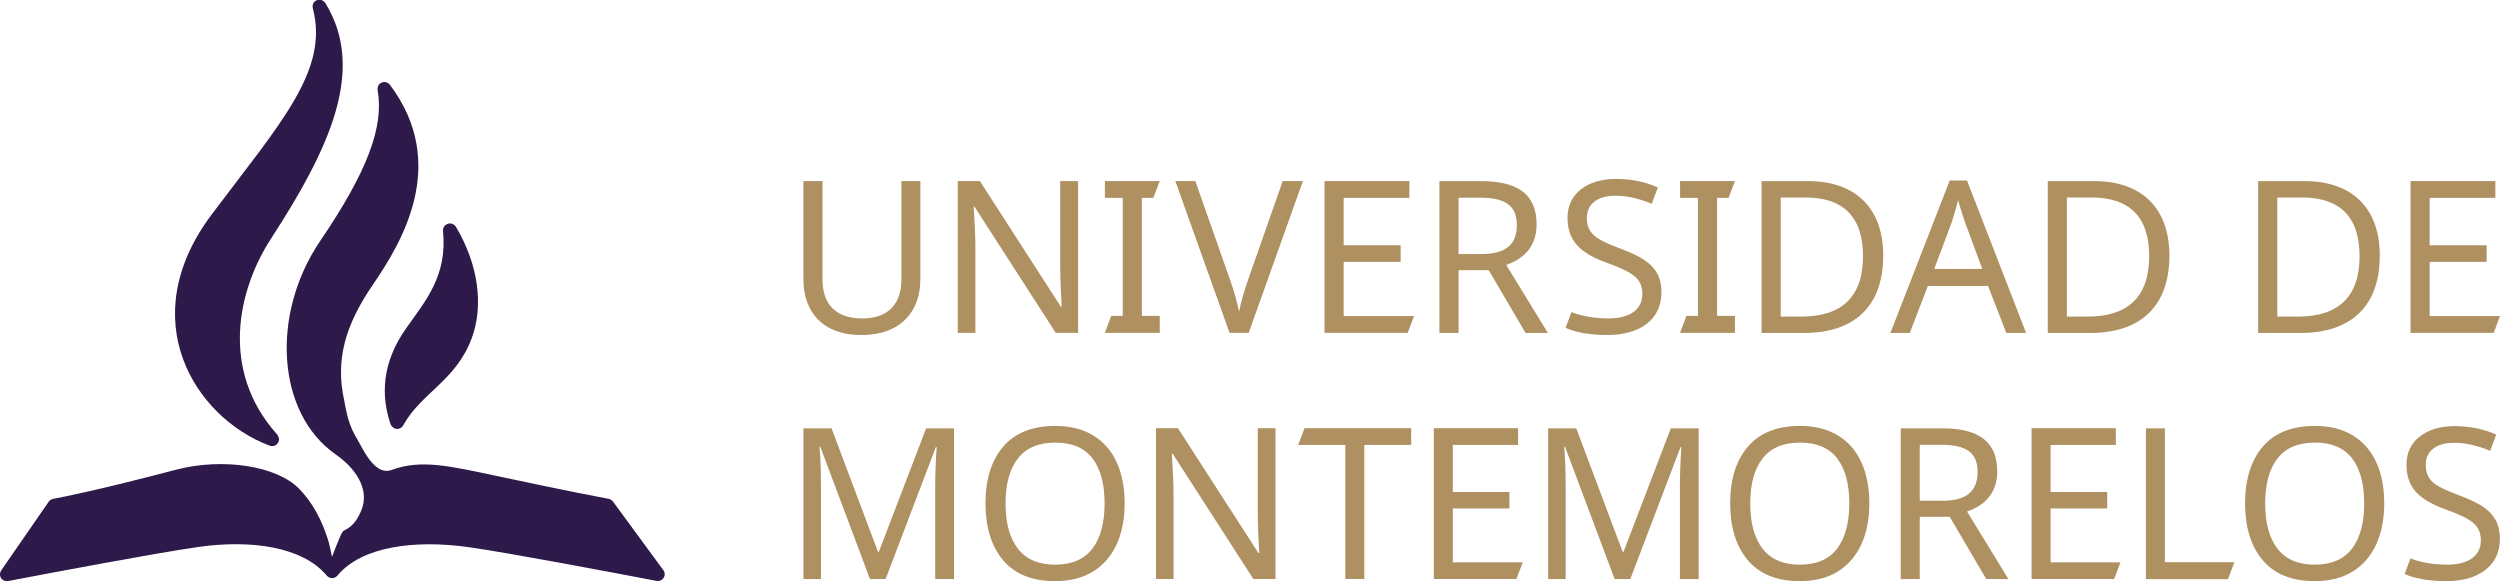 <?xml version="1.0" encoding="UTF-8" standalone="no"?>
<!-- Created with Inkscape (http://www.inkscape.org/) -->

<svg
   xmlns:dc="http://purl.org/dc/elements/1.1/"
   xmlns:cc="http://creativecommons.org/ns#"
   xmlns:rdf="http://www.w3.org/1999/02/22-rdf-syntax-ns#"
   xmlns:svg="http://www.w3.org/2000/svg"
   xmlns="http://www.w3.org/2000/svg"
   xmlns:sodipodi="http://sodipodi.sourceforge.net/DTD/sodipodi-0.dtd"
   xmlns:inkscape="http://www.inkscape.org/namespaces/inkscape"
   width="99.766mm"
   height="23.19mm"
   viewBox="0 0 99.766 23.19"
   version="1.1"
   id="svg2956"
   inkscape:version="0.92.5 (2060ec1f9f, 2020-04-08)"
   sodipodi:docname="um-dos-lineas.svg">
  <defs
     id="defs2950" />
  <sodipodi:namedview
     id="base"
     pagecolor="#ffffff"
     bordercolor="#666666"
     borderopacity="1.0"
     inkscape:pageopacity="0.0"
     inkscape:pageshadow="2"
     inkscape:zoom="1.4"
     inkscape:cx="37.854239"
     inkscape:cy="-42.620441"
     inkscape:document-units="mm"
     inkscape:current-layer="layer1"
     showgrid="false"
     fit-margin-top="0"
     fit-margin-left="0"
     fit-margin-right="0"
     fit-margin-bottom="0"
     inkscape:window-width="1920"
     inkscape:window-height="1056"
     inkscape:window-x="0"
     inkscape:window-y="0"
     inkscape:window-maximized="1" />
  <g
     inkscape:label="Capa 1"
     inkscape:groupmode="layer"
     id="layer1"
     transform="translate(12.085,-111.536)">
    <g
       id="g20"
       transform="matrix(0.353,0,0,-0.353,24.643,122.683)">
      <path
         d="m 0,0 c 0,-3.558 -2.14,-6.299 -6.683,-6.299 -4.28,0 -6.539,2.525 -6.539,6.347 v 11.058 h 2.163 V -0.023 c 0,-2.79 1.491,-4.401 4.496,-4.401 3.101,0 4.423,1.827 4.423,4.424 V 11.106 H 0 Z"
         style="fill:#af9060;fill-opacity:1;fill-rule:nonzero;stroke:none"
         id="path22"
         inkscape:connector-curvature="0" />
    </g>
    <g
       id="g24"
       transform="matrix(0.353,0,0,-0.353,30.047,124.82)">
      <path
         d="M 0,0 -9.184,14.257 H -9.28 c 0.072,-1.131 0.193,-2.91 0.193,-4.665 V 0 h -1.996 v 17.165 h 2.5 L 0.577,2.957 H 0.673 C 0.625,3.727 0.504,5.914 0.504,7.477 v 9.688 h 2.02 V 0 Z"
         style="fill:#af9060;fill-opacity:1;fill-rule:nonzero;stroke:none"
         id="path26"
         inkscape:connector-curvature="0" />
    </g>
    <g
       id="g28"
       transform="matrix(0.353,0,0,-0.353,32.007,124.82)">
      <path
         d="M 0,0 0.721,1.924 H 2.019 V 15.266 H 0 v 1.899 H 6.202 L 5.48,15.266 H 4.183 V 1.924 H 6.202 V 0 Z"
         style="fill:#af9060;fill-opacity:1;fill-rule:nonzero;stroke:none"
         id="path30"
         inkscape:connector-curvature="0" />
    </g>
    <g
       id="g32"
       transform="matrix(0.353,0,0,-0.353,37.746,124.82)">
      <path
         d="m 0,0 h -2.164 l -6.13,17.165 h 2.26 L -2.164,6.154 C -1.659,4.736 -1.322,3.534 -1.082,2.404 -0.866,3.534 -0.504,4.76 0,6.202 L 3.846,17.165 H 6.13 Z"
         style="fill:#af9060;fill-opacity:1;fill-rule:nonzero;stroke:none"
         id="path34"
         inkscape:connector-curvature="0" />
    </g>
    <g
       id="g36"
       transform="matrix(0.353,0,0,-0.353,40.772,124.82)">
      <path
         d="M 0,0 V 17.165 H 9.592 V 15.266 H 2.164 V 9.904 H 8.606 V 8.03 H 2.164 V 1.899 h 7.957 L 9.4,0 Z"
         style="fill:#af9060;fill-opacity:1;fill-rule:nonzero;stroke:none"
         id="path38"
         inkscape:connector-curvature="0" />
    </g>
    <g
       id="g40"
       transform="matrix(0.353,0,0,-0.353,46.121,119.426)">
      <path
         d="m 0,0 v -6.371 h 2.572 c 2.789,0 4.015,1.106 4.015,3.27 C 6.587,-0.866 5.265,0 2.452,0 Z m 8.823,-3.006 c 0,-2.74 -1.707,-3.99 -3.437,-4.591 l 4.711,-7.693 H 7.572 L 3.413,-8.197 H 0 V -15.29 H -2.163 V 1.875 h 4.735 c 4.255,0 6.251,-1.61 6.251,-4.881"
         style="fill:#af9060;fill-opacity:1;fill-rule:nonzero;stroke:none"
         id="path42"
         inkscape:connector-curvature="0" />
    </g>
    <g
       id="g44"
       transform="matrix(0.353,0,0,-0.353,52.055,124.905)">
      <path
         d="m 0,0 c -1.923,0 -3.63,0.288 -4.712,0.817 l 0.673,1.779 c 0.745,-0.336 2.308,-0.721 4.135,-0.721 2.548,0 3.87,1.058 3.87,2.765 0,1.682 -0.938,2.404 -4.038,3.534 -2.933,1.057 -4.424,2.428 -4.424,5.097 0,2.715 2.236,4.375 5.481,4.375 1.876,0 3.438,-0.385 4.736,-0.962 L 5.023,14.833 c -1.201,0.505 -2.595,0.913 -4.086,0.913 -2.139,0 -3.245,-1.009 -3.245,-2.5 0,-1.731 0.961,-2.429 3.75,-3.462 C 4.472,8.655 6.13,7.524 6.13,4.832 6.13,1.779 3.75,0 0,0"
         style="fill:#af9060;fill-opacity:1;fill-rule:nonzero;stroke:none"
         id="path46"
         inkscape:connector-curvature="0" />
    </g>
    <g
       id="g48"
       transform="matrix(0.353,0,0,-0.353,54.961,124.82)">
      <path
         d="M 0,0 0.721,1.924 H 2.02 V 15.266 H 0 v 1.899 H 6.202 L 5.481,15.266 H 4.183 V 1.924 H 6.202 V 0 Z"
         style="fill:#af9060;fill-opacity:1;fill-rule:nonzero;stroke:none"
         id="path50"
         inkscape:connector-curvature="0" />
    </g>
    <g
       id="g52"
       transform="matrix(0.353,0,0,-0.353,59.97,119.418)">
      <path
         d="m 0,0 h -2.813 v -13.462 h 2.333 c 4.639,0 6.971,2.308 6.971,6.827 C 6.491,-2.066 4.135,0 0,0 M -0.191,-15.313 H -4.976 V 1.852 h 5.288 c 5.169,0 8.463,-2.909 8.463,-8.414 0,-5.794 -3.318,-8.751 -8.966,-8.751"
         style="fill:#af9060;fill-opacity:1;fill-rule:nonzero;stroke:none"
         id="path54"
         inkscape:connector-curvature="0" />
    </g>
    <g
       id="g56"
       transform="matrix(0.353,0,0,-0.353,66.342,120.435)">
      <path
         d="M 0,0 C -0.144,0.385 -0.649,1.972 -0.816,2.572 -1.058,1.587 -1.37,0.553 -1.562,0 L -3.51,-5.192 H 1.924 Z M 2.573,-7.115 H -4.23 l -2.043,-5.314 H -8.462 L -1.755,4.809 H 0.193 L 6.876,-12.429 H 4.641 Z"
         style="fill:#af9060;fill-opacity:1;fill-rule:nonzero;stroke:none"
         id="path58"
         inkscape:connector-curvature="0" />
    </g>
    <g
       id="g60"
       transform="matrix(0.353,0,0,-0.353,71.39,119.418)">
      <path
         d="m 0,0 h -2.813 v -13.462 h 2.333 c 4.639,0 6.971,2.308 6.971,6.827 C 6.491,-2.066 4.135,0 0,0 M -0.192,-15.313 H -4.976 V 1.852 h 5.288 c 5.169,0 8.463,-2.909 8.463,-8.414 0,-5.794 -3.318,-8.751 -8.967,-8.751"
         style="fill:#af9060;fill-opacity:1;fill-rule:nonzero;stroke:none"
         id="path62"
         inkscape:connector-curvature="0" />
    </g>
    <g
       id="g64"
       transform="matrix(0.353,0,0,-0.353,79.786,119.418)">
      <path
         d="m 0,0 h -2.813 v -13.462 h 2.332 c 4.64,0 6.972,2.308 6.972,6.827 C 6.491,-2.066 4.135,0 0,0 M -0.192,-15.313 H -4.977 V 1.852 h 5.289 c 5.169,0 8.462,-2.909 8.462,-8.414 0,-5.794 -3.317,-8.751 -8.966,-8.751"
         style="fill:#af9060;fill-opacity:1;fill-rule:nonzero;stroke:none"
         id="path66"
         inkscape:connector-curvature="0" />
    </g>
    <g
       id="g68"
       transform="matrix(0.353,0,0,-0.353,84.11,124.82)">
      <path
         d="M 0,0 V 17.165 H 9.592 V 15.266 H 2.164 V 9.904 H 8.606 V 8.03 H 2.164 V 1.899 h 7.957 L 9.399,0 Z"
         style="fill:#af9060;fill-opacity:1;fill-rule:nonzero;stroke:none"
         id="path70"
         inkscape:connector-curvature="0" />
    </g>
    <g
       id="g72"
       transform="matrix(0.353,0,0,-0.353,20.652,129.37)">
      <path
         d="M 0,0 H -0.096 C 0.016,-1.146 0.071,-2.681 0.071,-4.606 V -14.943 H -1.91 V 2.102 H 1.265 L 6.517,-11.864 H 6.613 L 11.96,2.102 h 3.15 v -17.045 h -2.124 v 10.479 c 0,1.369 0.056,2.85 0.168,4.441 H 13.058 L 7.376,-14.943 H 5.61 Z"
         style="fill:#af9060;fill-opacity:1;fill-rule:nonzero;stroke:none"
         id="path74"
         inkscape:connector-curvature="0" />
    </g>
    <g
       id="g76"
       transform="matrix(0.353,0,0,-0.353,28.536,133.433)">
      <path
         d="m 0,0 c 0.931,-1.202 2.335,-1.803 4.213,-1.803 1.878,0 3.278,0.601 4.202,1.803 0.922,1.202 1.384,2.908 1.384,5.12 0,2.212 -0.458,3.911 -1.373,5.097 C 7.511,11.402 6.114,11.996 4.237,11.996 2.343,11.996 0.931,11.399 0,10.205 -0.932,9.012 -1.397,7.317 -1.397,5.12 -1.397,2.908 -0.932,1.202 0,0 M 11.16,0.489 C 10.555,-0.831 9.668,-1.854 8.498,-2.578 7.329,-3.303 5.899,-3.665 4.213,-3.665 c -2.594,0 -4.556,0.788 -5.884,2.363 -1.329,1.576 -1.994,3.725 -1.994,6.446 0,2.706 0.668,4.838 2.006,6.398 1.336,1.56 3.302,2.339 5.896,2.339 1.671,0 3.096,-0.358 4.273,-1.073 1.178,-0.716 2.065,-1.732 2.662,-3.044 0.597,-1.314 0.895,-2.862 0.895,-4.644 0,-1.766 -0.303,-3.309 -0.907,-4.631"
         style="fill:#af9060;fill-opacity:1;fill-rule:nonzero;stroke:none"
         id="path78"
         inkscape:connector-curvature="0" />
    </g>
    <g
       id="g80"
       transform="matrix(0.353,0,0,-0.353,37.932,134.642)">
      <path
         d="m 0,0 -9.119,14.156 h -0.095 c 0.127,-1.989 0.19,-3.533 0.19,-4.632 V 0 h -1.981 v 17.045 h 2.482 L 0.572,2.937 H 0.668 C 0.556,4.719 0.501,6.215 0.501,7.425 v 9.62 H 2.507 V 0 Z"
         style="fill:#af9060;fill-opacity:1;fill-rule:nonzero;stroke:none"
         id="path82"
         inkscape:connector-curvature="0" />
    </g>
    <g
       id="g84"
       transform="matrix(0.353,0,0,-0.353,41.601,134.642)">
      <path
         d="m 0,0 v 15.158 h -5.323 l 0.716,1.887 H 7.448 V 15.158 H 2.147 V 0 Z"
         style="fill:#af9060;fill-opacity:1;fill-rule:nonzero;stroke:none"
         id="path86"
         inkscape:connector-curvature="0" />
    </g>
    <g
       id="g88"
       transform="matrix(0.353,0,0,-0.353,45.134,134.642)">
      <path
         d="M 0,0 V 17.045 H 9.524 V 15.158 H 2.148 V 9.836 H 8.546 V 7.974 H 2.148 V 1.886 H 10.05 L 9.334,0 Z"
         style="fill:#af9060;fill-opacity:1;fill-rule:nonzero;stroke:none"
         id="path90"
         inkscape:connector-curvature="0" />
    </g>
    <g
       id="g92"
       transform="matrix(0.353,0,0,-0.353,50.37,129.37)">
      <path
         d="M 0,0 H -0.096 C 0.016,-1.146 0.071,-2.681 0.071,-4.606 V -14.943 H -1.91 V 2.102 H 1.265 L 6.517,-11.864 H 6.612 L 11.96,2.102 h 3.15 v -17.045 h -2.125 v 10.479 c 0,1.369 0.057,2.85 0.168,4.441 H 13.058 L 7.376,-14.943 H 5.61 Z"
         style="fill:#af9060;fill-opacity:1;fill-rule:nonzero;stroke:none"
         id="path94"
         inkscape:connector-curvature="0" />
    </g>
    <g
       id="g96"
       transform="matrix(0.353,0,0,-0.353,58.254,133.433)">
      <path
         d="M 0,0 C 0.931,-1.202 2.335,-1.803 4.214,-1.803 6.091,-1.803 7.491,-1.202 8.415,0 9.337,1.202 9.8,2.908 9.8,5.12 9.8,7.332 9.342,9.031 8.427,10.217 7.511,11.402 6.114,11.996 4.237,11.996 2.343,11.996 0.931,11.399 0,10.205 -0.932,9.012 -1.396,7.317 -1.396,5.12 -1.396,2.908 -0.932,1.202 0,0 M 11.16,0.489 C 10.555,-0.831 9.668,-1.854 8.498,-2.578 7.329,-3.303 5.899,-3.665 4.214,-3.665 c -2.595,0 -4.557,0.788 -5.885,2.363 -1.329,1.576 -1.993,3.725 -1.993,6.446 0,2.706 0.668,4.838 2.005,6.398 1.337,1.56 3.302,2.339 5.896,2.339 1.671,0 3.096,-0.358 4.273,-1.073 1.178,-0.716 2.065,-1.732 2.662,-3.044 0.597,-1.314 0.895,-2.862 0.895,-4.644 0,-1.766 -0.302,-3.309 -0.907,-4.631"
         style="fill:#af9060;fill-opacity:1;fill-rule:nonzero;stroke:none"
         id="path98"
         inkscape:connector-curvature="0" />
    </g>
    <g
       id="g100"
       transform="matrix(0.353,0,0,-0.353,64.525,129.286)">
      <path
         d="m 0,0 v -6.326 h 2.555 c 1.368,0 2.375,0.27 3.019,0.811 0.644,0.541 0.967,1.353 0.967,2.436 0,1.098 -0.331,1.886 -0.991,2.363 C 4.89,-0.239 3.852,0 2.435,0 Z m 7.233,0.656 c 1.018,-0.803 1.528,-2.016 1.528,-3.639 0,-2.245 -1.138,-3.765 -3.413,-4.56 l 4.678,-7.64 H 7.52 L 3.39,-8.141 H 0 v -7.042 H -2.148 V 1.862 h 4.703 c 2.099,0 3.66,-0.402 4.678,-1.206"
         style="fill:#af9060;fill-opacity:1;fill-rule:nonzero;stroke:none"
         id="path102"
         inkscape:connector-curvature="0" />
    </g>
    <g
       id="g104"
       transform="matrix(0.353,0,0,-0.353,68.988,134.642)">
      <path
         d="M 0,0 V 17.045 H 9.525 V 15.158 H 2.149 V 9.836 H 8.547 V 7.974 H 2.149 V 1.886 h 7.902 L 9.335,0 Z"
         style="fill:#af9060;fill-opacity:1;fill-rule:nonzero;stroke:none"
         id="path106"
         inkscape:connector-curvature="0" />
    </g>
    <g
       id="g108"
       transform="matrix(0.353,0,0,-0.353,73.55,128.629)">
      <path
         d="m 0,0 h 2.148 v -15.135 h 7.854 l -0.716,-1.91 H 0 Z"
         style="fill:#af9060;fill-opacity:1;fill-rule:nonzero;stroke:none"
         id="path110"
         inkscape:connector-curvature="0" />
    </g>
    <g
       id="g112"
       transform="matrix(0.353,0,0,-0.353,78.802,133.433)">
      <path
         d="M 0,0 C 0.931,-1.202 2.336,-1.803 4.214,-1.803 6.091,-1.803 7.491,-1.202 8.415,0 9.338,1.202 9.8,2.908 9.8,5.12 9.8,7.332 9.342,9.031 8.427,10.217 7.512,11.402 6.115,11.996 4.237,11.996 2.343,11.996 0.931,11.399 0,10.205 -0.931,9.012 -1.396,7.317 -1.396,5.12 -1.396,2.908 -0.931,1.202 0,0 M 11.16,0.489 C 10.556,-0.831 9.668,-1.854 8.499,-2.578 7.329,-3.303 5.9,-3.665 4.214,-3.665 c -2.594,0 -4.557,0.788 -5.885,2.363 -1.329,1.576 -1.993,3.725 -1.993,6.446 0,2.706 0.668,4.838 2.005,6.398 1.337,1.56 3.303,2.339 5.896,2.339 1.671,0 3.096,-0.358 4.274,-1.073 1.177,-0.716 2.064,-1.732 2.661,-3.044 0.598,-1.314 0.895,-2.862 0.895,-4.644 0,-1.766 -0.302,-3.309 -0.907,-4.631"
         style="fill:#af9060;fill-opacity:1;fill-rule:nonzero;stroke:none"
         id="path114"
         inkscape:connector-curvature="0" />
    </g>
    <g
       id="g116"
       transform="matrix(0.353,0,0,-0.353,87.098,134.28)">
      <path
         d="m 0,0 c -1.09,-0.843 -2.574,-1.266 -4.452,-1.266 -0.955,0 -1.838,0.073 -2.65,0.216 -0.812,0.143 -1.489,0.342 -2.029,0.597 l 0.668,1.766 c 0.43,-0.191 1.011,-0.358 1.743,-0.501 0.732,-0.143 1.519,-0.215 2.363,-0.215 1.242,0 2.192,0.243 2.853,0.728 0.66,0.486 0.991,1.158 0.991,2.018 0,0.555 -0.12,1.025 -0.359,1.408 -0.238,0.382 -0.64,0.731 -1.205,1.05 -0.565,0.318 -1.381,0.669 -2.446,1.051 -1.513,0.54 -2.623,1.197 -3.331,1.969 -0.709,0.772 -1.063,1.802 -1.063,3.091 0,1.337 0.502,2.395 1.504,3.175 1.003,0.78 2.316,1.17 3.939,1.17 1.703,0 3.271,-0.319 4.703,-0.954 L 0.536,13.464 c -1.432,0.604 -2.784,0.907 -4.057,0.907 -1.035,0 -1.831,-0.223 -2.388,-0.668 -0.557,-0.445 -0.835,-1.051 -0.835,-1.814 0,-0.574 0.115,-1.051 0.347,-1.433 0.23,-0.382 0.608,-0.721 1.133,-1.015 C -4.738,9.146 -3.991,8.816 -3.02,8.45 -1.937,8.053 -1.066,7.647 -0.406,7.233 0.254,6.819 0.759,6.314 1.11,5.718 1.46,5.12 1.635,4.393 1.635,3.533 1.635,2.021 1.09,0.844 0,0"
         style="fill:#af9060;fill-opacity:1;fill-rule:nonzero;stroke:none"
         id="path118"
         inkscape:connector-curvature="0" />
    </g>
    <g
       id="g120"
       transform="matrix(0.353,0,0,-0.353,3.496,128.448)">
      <path
         d="m 0,0 c -0.007,0.02 -0.014,0.04 -0.021,0.061 -1.002,3.012 -1.038,6.74 1.815,10.762 2.265,3.195 4.651,5.962 4.149,10.992 -0.005,0.051 -0.035,0.559 0.483,0.773 C 7.002,22.826 7.366,22.33 7.384,22.3 9.963,17.992 10.547,13.344 9.196,9.69 7.403,4.84 3.453,3.505 1.427,-0.206 1.3,-0.438 1.002,-0.603 0.715,-0.58 0.407,-0.557 0.11,-0.325 0,0"
         style="fill:#2e1a4a;fill-opacity:1;fill-rule:nonzero;stroke:none"
         id="path122"
         inkscape:connector-curvature="0" />
    </g>
    <g
       id="g124"
       transform="matrix(0.353,0,0,-0.353,-1.347,129.312)">
      <path
         d="M 0,0 C -8.406,3.188 -15.401,14.248 -6.487,26.114 1.275,36.446 6.796,42.383 4.944,49.418 4.907,49.558 4.857,50.06 5.301,50.287 6,50.644 6.389,49.967 6.418,49.918 10.942,42.437 6.835,33.563 0.21,23.364 -3.528,17.609 -5.583,8.54 0.857,1.303 1.194,0.925 1.173,0.526 0.971,0.244 0.79,-0.009 0.472,-0.179 0,0"
         style="fill:#2e1a4a;fill-opacity:1;fill-rule:nonzero;stroke:none"
         id="path126"
         inkscape:connector-curvature="0" />
    </g>
    <g
       id="g128"
       transform="matrix(0.353,0,0,-0.353,-9.955,131.441)">
      <path
         d="m 0,0 c 1.146,0.21 5.26,1.023 13.819,3.276 5.371,1.413 11.454,0.429 13.954,-2.134 2.237,-2.292 3.03,-5.098 3.194,-5.535 0.251,-0.669 0.531,-2.179 0.531,-2.179 0,0 0.897,2.409 1.202,2.85 0.202,0.293 1.335,0.334 2.182,2.598 0.631,1.683 0.025,4.041 -3.021,6.18 -6.574,4.612 -7.371,15.753 -1.669,24.138 5.313,7.815 7.195,12.885 6.465,16.982 -0.012,0.068 -0.077,0.62 0.4,0.856 0.513,0.255 0.927,-0.146 0.96,-0.189 6.777,-8.988 1.347,-17.892 -1.913,-22.661 -3.163,-4.62 -4.22,-8.543 -3.23,-13.04 0.201,-0.97 0.374,-2.434 1.232,-3.989 0.803,-1.246 2.096,-4.648 4.167,-3.883 3.288,1.211 6.504,0.449 12.006,-0.724 7.755,-1.653 11.468,-2.36 12.495,-2.551 0.327,-0.063 0.499,-0.314 0.559,-0.402 0.037,-0.051 5.617,-7.654 5.617,-7.654 0,0 0.295,-0.364 0.086,-0.792 -0.128,-0.219 -0.367,-0.52 -0.885,-0.424 -4.661,0.894 -16.336,3.109 -21.102,3.794 -6.252,0.896 -12.146,0.067 -14.864,-3.112 -0.123,-0.144 -0.302,-0.372 -0.665,-0.372 -0.367,0 -0.549,0.198 -0.677,0.351 -2.671,3.156 -8.435,4.027 -14.447,3.17 -4.708,-0.671 -16.642,-2.924 -21.386,-3.829 -0.56,-0.144 -0.932,0.18 -1.026,0.54 -0.101,0.362 0.157,0.697 0.157,0.697 l 5.371,7.767 c 0,0 0.131,0.196 0.488,0.271"
         style="fill:#2e1a4a;fill-opacity:1;fill-rule:nonzero;stroke:none"
         id="path130"
         inkscape:connector-curvature="0" />
    </g>
  </g>
</svg>
